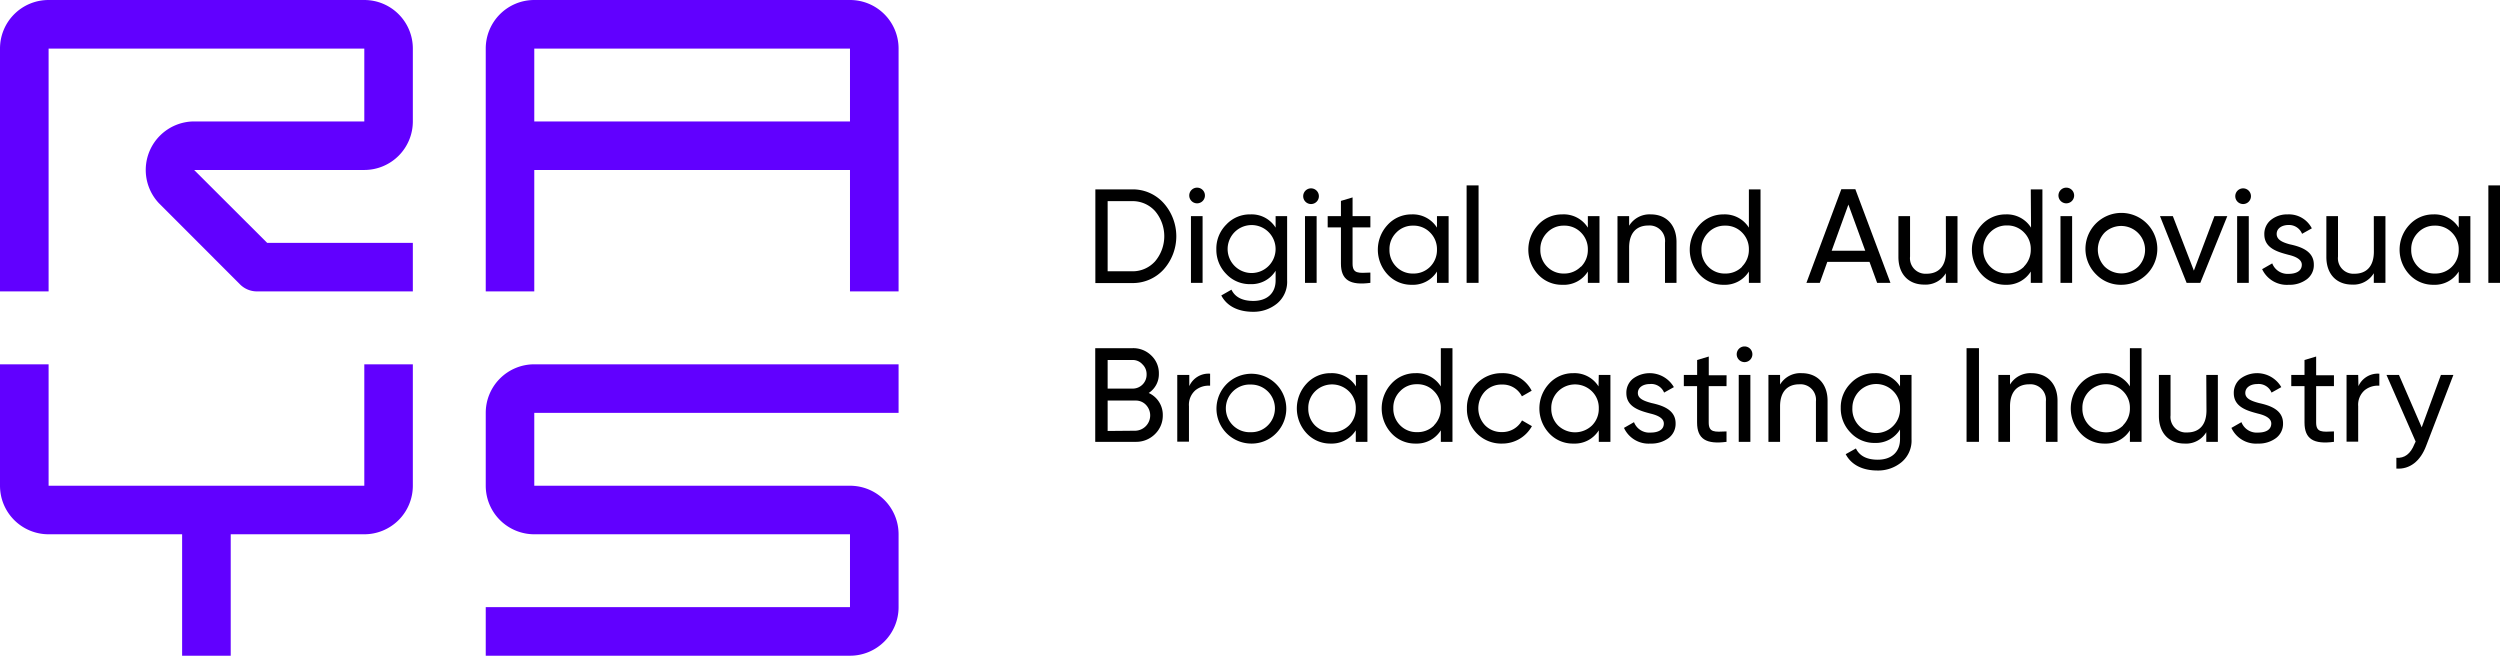 <?xml version="1.0" encoding="UTF-8"?> <svg xmlns="http://www.w3.org/2000/svg" viewBox="0 0 388.89 102"> <defs> <style>.cls-1{fill:#6100ff;}</style> </defs> <g id="Layer_2" data-name="Layer 2"> <g id="Layer_1-2" data-name="Layer 1"> <path class="cls-1" d="M132.22,0H83.11a7.55,7.55,0,0,0-7.55,7.56V45.33h7.55V26.44h49.11V45.33h7.56V7.56A7.55,7.55,0,0,0,132.22,0Zm0,18.89H83.11V7.56h49.11Z"></path> <path class="cls-1" d="M7.56,7.56H56.67V18.89H30.22A7.55,7.55,0,0,0,24.71,31.6L37.32,44.22A3.72,3.72,0,0,0,40,45.33H64.22V37.78H41.56L30.2,26.44H56.67a7.55,7.55,0,0,0,7.55-7.55V7.56A7.55,7.55,0,0,0,56.67,0H7.56A7.55,7.55,0,0,0,0,7.56V45.33H7.56Z"></path> <path class="cls-1" d="M139.78,83.11a7.55,7.55,0,0,0-7.56-7.55H83.11V64.22h56.67V56.67H83.11a7.55,7.55,0,0,0-7.55,7.55V75.56a7.55,7.55,0,0,0,7.55,7.55h49.11V94.44H75.56V102h56.66a7.55,7.55,0,0,0,7.56-7.56Z"></path> <path class="cls-1" d="M7.56,83.11H28.33V102h7.56V83.11H56.67a7.55,7.55,0,0,0,7.55-7.55V56.67H56.67V75.56H7.56V56.67H0V75.56A7.55,7.55,0,0,0,7.56,83.11Z"></path> <path d="M176.05,29.46A6.45,6.45,0,0,1,181,31.58a7.75,7.75,0,0,1,0,10.35,6.5,6.5,0,0,1-4.93,2.1h-5.68V29.46Zm0,12.74a4.69,4.69,0,0,0,3.64-1.56,6.05,6.05,0,0,0,0-7.79,4.69,4.69,0,0,0-3.64-1.56H172.3V42.2Z"></path> <path d="M185,30.52a1.22,1.22,0,1,1,2.43,0,1.22,1.22,0,0,1-2.43,0ZM185.26,44V33.62h1.81V44Z"></path> <path d="M198.43,33.62h1.79v10a4.38,4.38,0,0,1-1.56,3.59,5.75,5.75,0,0,1-3.75,1.29c-2.33,0-4.08-.9-4.93-2.54l1.58-.9c.56,1.17,1.71,1.75,3.4,1.75,2.16,0,3.47-1.21,3.47-3.19V42.12a4.41,4.41,0,0,1-3.91,2.08,5,5,0,0,1-3.77-1.58,5.34,5.34,0,0,1-1.54-3.85,5.26,5.26,0,0,1,1.54-3.83,5,5,0,0,1,3.77-1.59,4.38,4.38,0,0,1,3.91,2.06Zm-1.06,2.52a3.73,3.73,0,1,0-2.64,6.33,3.73,3.73,0,0,0,2.64-6.33Z"></path> <path d="M202.72,30.52a1.22,1.22,0,1,1,2.44,0,1.22,1.22,0,0,1-2.44,0ZM203,44V33.62h1.81V44Z"></path> <path d="M213.17,35.37H210.4V41c0,1.61.92,1.48,2.77,1.4V44c-3.16.42-4.58-.44-4.58-3V35.37h-2.06V33.62h2.06V31.25l1.81-.54v2.91h2.77Z"></path> <path d="M223.53,33.62h1.81V44h-1.81V42.24a4.4,4.4,0,0,1-3.94,2.06,5,5,0,0,1-3.72-1.58,5.66,5.66,0,0,1,0-7.76,5,5,0,0,1,3.72-1.61,4.42,4.42,0,0,1,3.94,2.06Zm-1.06,7.87a3.68,3.68,0,0,0,1.06-2.66,3.63,3.63,0,0,0-1.06-2.65,3.57,3.57,0,0,0-2.65-1.08,3.53,3.53,0,0,0-2.62,1.08,3.59,3.59,0,0,0-1.06,2.65,3.64,3.64,0,0,0,1.06,2.66,3.55,3.55,0,0,0,2.62,1.06A3.59,3.59,0,0,0,222.47,41.49Z"></path> <path d="M228.14,44V28.84H230V44Z"></path> <path d="M247,33.62h1.81V44H247V42.24A4.4,4.4,0,0,1,243,44.3a5,5,0,0,1-3.72-1.58,5.66,5.66,0,0,1,0-7.76A5,5,0,0,1,243,33.35,4.42,4.42,0,0,1,247,35.41Zm-1.06,7.87A3.68,3.68,0,0,0,247,38.83a3.63,3.63,0,0,0-1.06-2.65,3.57,3.57,0,0,0-2.65-1.08,3.53,3.53,0,0,0-2.62,1.08,3.59,3.59,0,0,0-1.06,2.65,3.64,3.64,0,0,0,1.06,2.66,3.55,3.55,0,0,0,2.62,1.06A3.59,3.59,0,0,0,245.9,41.49Z"></path> <path d="M260.79,37.64V44H259V37.75a2.41,2.41,0,0,0-2.58-2.67c-1.81,0-3,1.1-3,3.44V44h-1.81V33.62h1.81v1.5a3.7,3.7,0,0,1,3.38-1.77C259.19,33.35,260.79,35,260.79,37.64Z"></path> <path d="M272.05,29.46h1.81V44h-1.81V42.24a4.4,4.4,0,0,1-3.94,2.06,5,5,0,0,1-3.72-1.58,5.66,5.66,0,0,1,0-7.76,5,5,0,0,1,3.72-1.61,4.42,4.42,0,0,1,3.94,2.06Zm-1.06,12a3.68,3.68,0,0,0,1.06-2.66A3.63,3.63,0,0,0,271,36.18a3.57,3.57,0,0,0-2.65-1.08,3.53,3.53,0,0,0-2.62,1.08,3.59,3.59,0,0,0-1.06,2.65,3.64,3.64,0,0,0,1.06,2.66,3.55,3.55,0,0,0,2.62,1.06A3.59,3.59,0,0,0,271,41.49Z"></path> <path d="M292,44l-1.19-3.27h-6.56L283.08,44H281l5.43-14.57h2.18L294.07,44ZM284.93,39h5.22l-2.62-7.18Z"></path> <path d="M302.69,33.62h1.81V44h-1.81v-1.5a3.68,3.68,0,0,1-3.38,1.77c-2.43,0-4-1.64-4-4.29V33.62h1.81v6.29a2.41,2.41,0,0,0,2.58,2.67c1.81,0,3-1.11,3-3.44Z"></path> <path d="M315.9,29.46h1.81V44H315.9V42.24A4.4,4.4,0,0,1,312,44.3a5,5,0,0,1-3.72-1.58,5.66,5.66,0,0,1,0-7.76A5,5,0,0,1,312,33.35a4.42,4.42,0,0,1,3.94,2.06Zm-1.06,12a3.68,3.68,0,0,0,1.06-2.66,3.63,3.63,0,0,0-1.06-2.65,3.57,3.57,0,0,0-2.65-1.08,3.53,3.53,0,0,0-2.62,1.08,3.59,3.59,0,0,0-1.06,2.65,3.64,3.64,0,0,0,1.06,2.66,3.55,3.55,0,0,0,2.62,1.06A3.59,3.59,0,0,0,314.84,41.49Z"></path> <path d="M320.21,30.52a1.22,1.22,0,1,1,2.43,0,1.22,1.22,0,0,1-2.43,0ZM320.52,44V33.62h1.81V44Z"></path> <path d="M330,44.3a5.33,5.33,0,0,1-3.9-1.58A5.59,5.59,0,1,1,330,44.3Zm2.62-2.83a3.72,3.72,0,0,0-5.23-5.29,3.83,3.83,0,0,0,0,5.29,3.76,3.76,0,0,0,5.23,0Z"></path> <path d="M344.47,33.62h2L342.27,44h-2.13L336,33.62h2l3.27,8.48Z"></path> <path d="M347.71,30.52a1.22,1.22,0,1,1,2.44,0,1.22,1.22,0,0,1-2.44,0ZM348,44V33.62h1.81V44Z"></path> <path d="M356.16,38c1.63.35,3.79,1,3.77,3.18a2.73,2.73,0,0,1-1.1,2.27,4.44,4.44,0,0,1-2.79.85,4.23,4.23,0,0,1-4.15-2.43l1.57-.9A2.55,2.55,0,0,0,356,42.6c1.18,0,2.06-.44,2.06-1.42,0-.81-.92-1.27-2.06-1.54-1.65-.44-3.77-1-3.77-3.18a2.8,2.8,0,0,1,1-2.23,4,4,0,0,1,2.64-.88,4,4,0,0,1,3.75,2.17l-1.52.85A2.18,2.18,0,0,0,356,35c-1,0-1.85.5-1.85,1.39S355,37.68,356.16,38Z"></path> <path d="M369.26,33.62h1.81V44h-1.81v-1.5a3.68,3.68,0,0,1-3.38,1.77c-2.43,0-4-1.64-4-4.29V33.62h1.81v6.29a2.41,2.41,0,0,0,2.58,2.67c1.81,0,3-1.11,3-3.44Z"></path> <path d="M382.47,33.62h1.81V44h-1.81V42.24a4.4,4.4,0,0,1-3.94,2.06,5,5,0,0,1-3.72-1.58,5.66,5.66,0,0,1,0-7.76,5,5,0,0,1,3.72-1.61,4.42,4.42,0,0,1,3.94,2.06Zm-1.06,7.87a3.68,3.68,0,0,0,1.06-2.66,3.63,3.63,0,0,0-1.06-2.65,3.57,3.57,0,0,0-2.65-1.08,3.53,3.53,0,0,0-2.62,1.08,3.59,3.59,0,0,0-1.06,2.65,3.64,3.64,0,0,0,1.06,2.66,3.55,3.55,0,0,0,2.62,1.06A3.59,3.59,0,0,0,381.41,41.49Z"></path> <path d="M387.08,44V28.84h1.81V44Z"></path> <path d="M180.88,64.61a4,4,0,0,1-1.23,2.93,4.13,4.13,0,0,1-3,1.19h-6.28V54.16h5.82a4,4,0,0,1,2.9,1.14,3.79,3.79,0,0,1,1.18,2.83,3.49,3.49,0,0,1-1.58,3A3.74,3.74,0,0,1,180.88,64.61ZM172.3,56v4.45h3.89a2.16,2.16,0,0,0,2.17-2.22,2.09,2.09,0,0,0-.65-1.56,2,2,0,0,0-1.52-.67Zm4.35,11a2.38,2.38,0,0,0,1.63-4,2.16,2.16,0,0,0-1.63-.69H172.3v4.73Z"></path> <path d="M185,60.07a3.27,3.27,0,0,1,3.24-1.94V60a3.27,3.27,0,0,0-2.29.71,3,3,0,0,0-1,2.47v5.52h-1.82V58.32H185Z"></path> <path d="M194.59,69a5.43,5.43,0,1,1,3.9-1.58A5.3,5.3,0,0,1,194.59,69Zm2.63-2.83a3.71,3.71,0,0,0-2.63-6.35,3.71,3.71,0,1,0,0,7.41A3.57,3.57,0,0,0,197.22,66.17Z"></path> <path d="M210.9,58.32h1.81V68.73H210.9V66.94A4.4,4.4,0,0,1,207,69a5,5,0,0,1-3.73-1.58,5.67,5.67,0,0,1,0-7.77,5,5,0,0,1,3.73-1.6,4.4,4.4,0,0,1,3.93,2.06Zm-1.06,7.87a3.64,3.64,0,0,0,1.06-2.66,3.57,3.57,0,0,0-1.06-2.65,3.75,3.75,0,0,0-5.27,0,3.61,3.61,0,0,0-1.06,2.65,3.68,3.68,0,0,0,1.06,2.66,3.81,3.81,0,0,0,5.27,0Z"></path> <path d="M224.13,54.16h1.81V68.73h-1.81V66.94A4.42,4.42,0,0,1,220.19,69a5,5,0,0,1-3.72-1.58,5.67,5.67,0,0,1,0-7.77,5,5,0,0,1,3.72-1.6,4.42,4.42,0,0,1,3.94,2.06Zm-1.06,12a3.68,3.68,0,0,0,1.06-2.66,3.61,3.61,0,0,0-1.06-2.65,3.53,3.53,0,0,0-2.65-1.08,3.49,3.49,0,0,0-2.62,1.08,3.57,3.57,0,0,0-1.06,2.65,3.64,3.64,0,0,0,1.06,2.66,3.55,3.55,0,0,0,2.62,1.06A3.59,3.59,0,0,0,223.07,66.19Z"></path> <path d="M229.75,67.44a5.35,5.35,0,0,1-1.56-3.91,5.36,5.36,0,0,1,5.47-5.48,5,5,0,0,1,4.6,2.73l-1.52.87a3.33,3.33,0,0,0-3.08-1.83A3.55,3.55,0,0,0,231,60.88a3.86,3.86,0,0,0,0,5.27,3.55,3.55,0,0,0,2.62,1.06,3.48,3.48,0,0,0,3.14-1.81l1.54.89A5.26,5.26,0,0,1,233.66,69,5.31,5.31,0,0,1,229.75,67.44Z"></path> <path d="M248.7,58.32h1.81V68.73H248.7V66.94A4.39,4.39,0,0,1,244.77,69,5,5,0,0,1,241,67.42a5.67,5.67,0,0,1,0-7.77,5,5,0,0,1,3.73-1.6,4.39,4.39,0,0,1,3.93,2.06Zm-1.06,7.87a3.64,3.64,0,0,0,1.06-2.66,3.57,3.57,0,0,0-1.06-2.65,3.75,3.75,0,0,0-5.27,0,3.61,3.61,0,0,0-1.06,2.65,3.68,3.68,0,0,0,1.06,2.66,3.81,3.81,0,0,0,5.27,0Z"></path> <path d="M256.88,62.69c1.63.36,3.79,1,3.77,3.19a2.76,2.76,0,0,1-1.1,2.27,4.44,4.44,0,0,1-2.79.85,4.21,4.21,0,0,1-4.14-2.44l1.56-.89a2.54,2.54,0,0,0,2.58,1.62c1.18,0,2.06-.43,2.06-1.41,0-.81-.92-1.27-2.06-1.54-1.65-.44-3.77-1-3.77-3.19a2.79,2.79,0,0,1,1-2.22,4.35,4.35,0,0,1,6.39,1.29l-1.52.85a2.16,2.16,0,0,0-2.23-1.33c-1,0-1.85.5-1.85,1.39S255.74,62.38,256.88,62.69Z"></path> <path d="M268.57,60.07H265.8v5.64c0,1.6.92,1.48,2.77,1.4v1.62c-3.16.42-4.58-.44-4.58-3V60.07h-2.06V58.32H264V56l1.81-.54v2.91h2.77Z"></path> <path d="M270.16,55.22a1.22,1.22,0,1,1,2.43,0,1.22,1.22,0,0,1-2.43,0Zm.31,13.51V58.32h1.81V68.73Z"></path> <path d="M284.29,62.34v6.39h-1.81V62.44a2.41,2.41,0,0,0-2.58-2.66c-1.81,0-3,1.1-3,3.43v5.52h-1.81V58.32h1.81v1.5a3.66,3.66,0,0,1,3.37-1.77C282.69,58.05,284.29,59.7,284.29,62.34Z"></path> <path d="M295.56,58.32h1.79v10a4.36,4.36,0,0,1-1.56,3.58,5.69,5.69,0,0,1-3.74,1.29c-2.33,0-4.08-.89-4.94-2.54l1.59-.89c.56,1.16,1.7,1.75,3.39,1.75,2.16,0,3.47-1.21,3.47-3.19V66.81a4.39,4.39,0,0,1-3.91,2.09,5,5,0,0,1-3.77-1.59,5.34,5.34,0,0,1-1.54-3.85,5.26,5.26,0,0,1,1.54-3.83,5,5,0,0,1,3.77-1.58,4.38,4.38,0,0,1,3.91,2.06Zm-1.06,2.52a3.71,3.71,0,0,0-6.35,2.62,3.71,3.71,0,1,0,7.41,0A3.55,3.55,0,0,0,294.5,60.84Z"></path> <path d="M305.91,54.16h1.93V68.73h-1.93Z"></path> <path d="M320.06,62.34v6.39h-1.81V62.44a2.41,2.41,0,0,0-2.58-2.66c-1.81,0-3,1.1-3,3.43v5.52h-1.81V58.32h1.81v1.5A3.68,3.68,0,0,1,316,58.05C318.46,58.05,320.06,59.7,320.06,62.34Z"></path> <path d="M331.32,54.16h1.81V68.73h-1.81V66.94A4.42,4.42,0,0,1,327.38,69a5,5,0,0,1-3.72-1.58,5.67,5.67,0,0,1,0-7.77,5,5,0,0,1,3.72-1.6,4.42,4.42,0,0,1,3.94,2.06Zm-1.07,12a3.65,3.65,0,0,0,1.07-2.66,3.58,3.58,0,0,0-1.07-2.65,3.74,3.74,0,0,0-5.26,0,3.57,3.57,0,0,0-1.06,2.65A3.64,3.64,0,0,0,325,66.19a3.79,3.79,0,0,0,5.26,0Z"></path> <path d="M343.2,58.32H345V68.73H343.2v-1.5A3.65,3.65,0,0,1,339.83,69c-2.43,0-4-1.64-4-4.29V58.32h1.81v6.29a2.41,2.41,0,0,0,2.59,2.66c1.81,0,3-1.1,3-3.43Z"></path> <path d="M351.37,62.69c1.63.36,3.79,1,3.77,3.19a2.76,2.76,0,0,1-1.1,2.27,4.44,4.44,0,0,1-2.79.85,4.21,4.21,0,0,1-4.14-2.44l1.56-.89a2.54,2.54,0,0,0,2.58,1.62c1.19,0,2.06-.43,2.06-1.41,0-.81-.92-1.27-2.06-1.54-1.65-.44-3.77-1-3.77-3.19a2.82,2.82,0,0,1,1-2.22,4.35,4.35,0,0,1,6.39,1.29l-1.52.85a2.16,2.16,0,0,0-2.22-1.33c-1,0-1.86.5-1.86,1.39S350.23,62.38,351.37,62.69Z"></path> <path d="M363.06,60.07h-2.77v5.64c0,1.6.92,1.48,2.77,1.4v1.62c-3.16.42-4.58-.44-4.58-3V60.07h-2.06V58.32h2.06V56l1.81-.54v2.91h2.77Z"></path> <path d="M366.87,60.07a3.29,3.29,0,0,1,3.25-1.94V60a3.26,3.26,0,0,0-2.29.71,3,3,0,0,0-1,2.47v5.52h-1.81V58.32h1.81Z"></path> <path d="M379.7,58.32h1.94l-4.25,11.06c-.89,2.35-2.54,3.66-4.62,3.51V71.21c1.27.1,2.21-.61,2.81-2.13l.19-.39-4.54-10.37h1.94l3.54,8.16Z"></path> </g> </g> </svg> 
